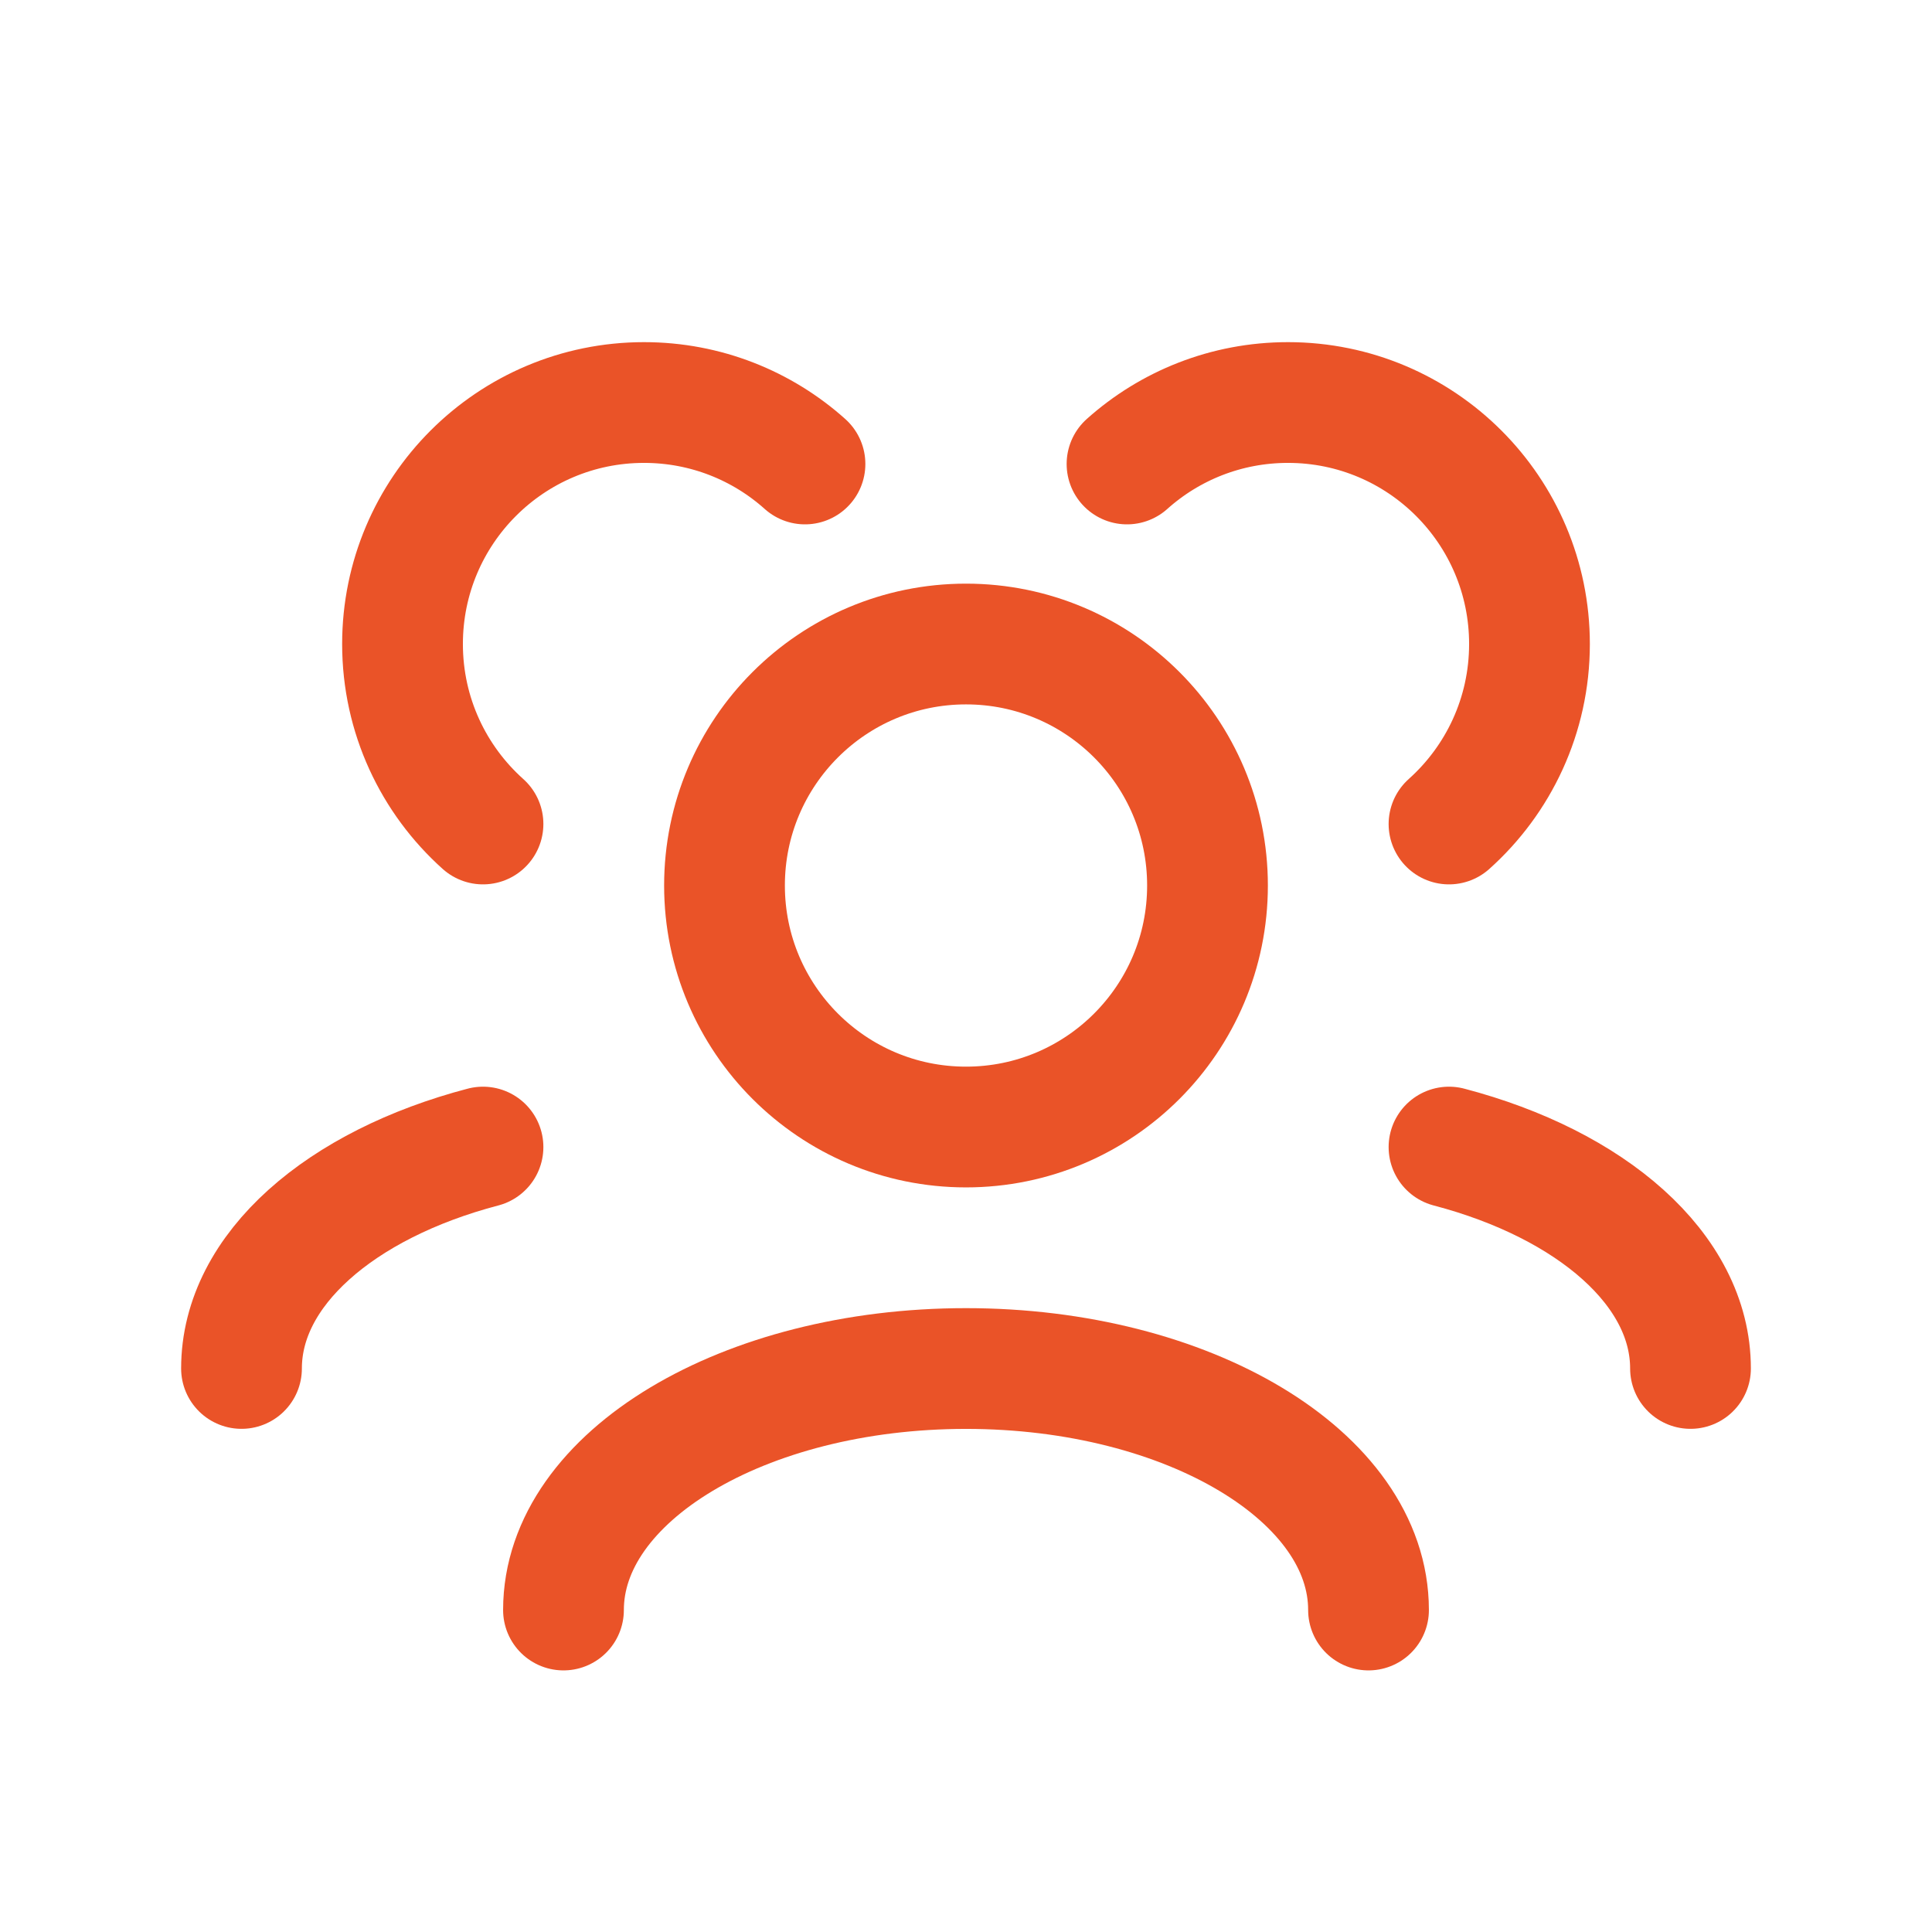 <svg width="32" height="32" viewBox="0 0 32 32" fill="none" xmlns="http://www.w3.org/2000/svg">
<path d="M9.333 26.667C9.333 24.457 12.318 22.667 16 22.667C19.682 22.667 22.667 24.457 22.667 26.667" stroke="#EA5328" stroke-width="2" stroke-linecap="round" stroke-linejoin="round"/>
<path d="M24 18.999C26.355 19.617 28 21.026 28 22.666" stroke="#EA5328" stroke-width="2" stroke-linecap="round" stroke-linejoin="round"/>
<path d="M8 18.999C5.645 19.617 4 21.026 4 22.666" stroke="#EA5328" stroke-width="2" stroke-linecap="round" stroke-linejoin="round"/>
<path d="M16 18.667C18.209 18.667 20 16.876 20 14.667C20 12.457 18.209 10.667 16 10.667C13.791 10.667 12 12.457 12 14.667C12 16.876 13.791 18.667 16 18.667Z" stroke="#EA5328" stroke-width="2" stroke-linecap="round" stroke-linejoin="round"/>
<path d="M24 13.648C24.818 12.916 25.333 11.851 25.333 10.667C25.333 8.458 23.543 6.667 21.333 6.667C20.309 6.667 19.374 7.052 18.667 7.685" stroke="#EA5328" stroke-width="2" stroke-linecap="round" stroke-linejoin="round"/>
<path d="M8 13.648C7.182 12.916 6.667 11.851 6.667 10.667C6.667 8.458 8.458 6.667 10.667 6.667C11.691 6.667 12.626 7.052 13.333 7.685" stroke="#EA5328" stroke-width="2" stroke-linecap="round" stroke-linejoin="round"/>
</svg>
